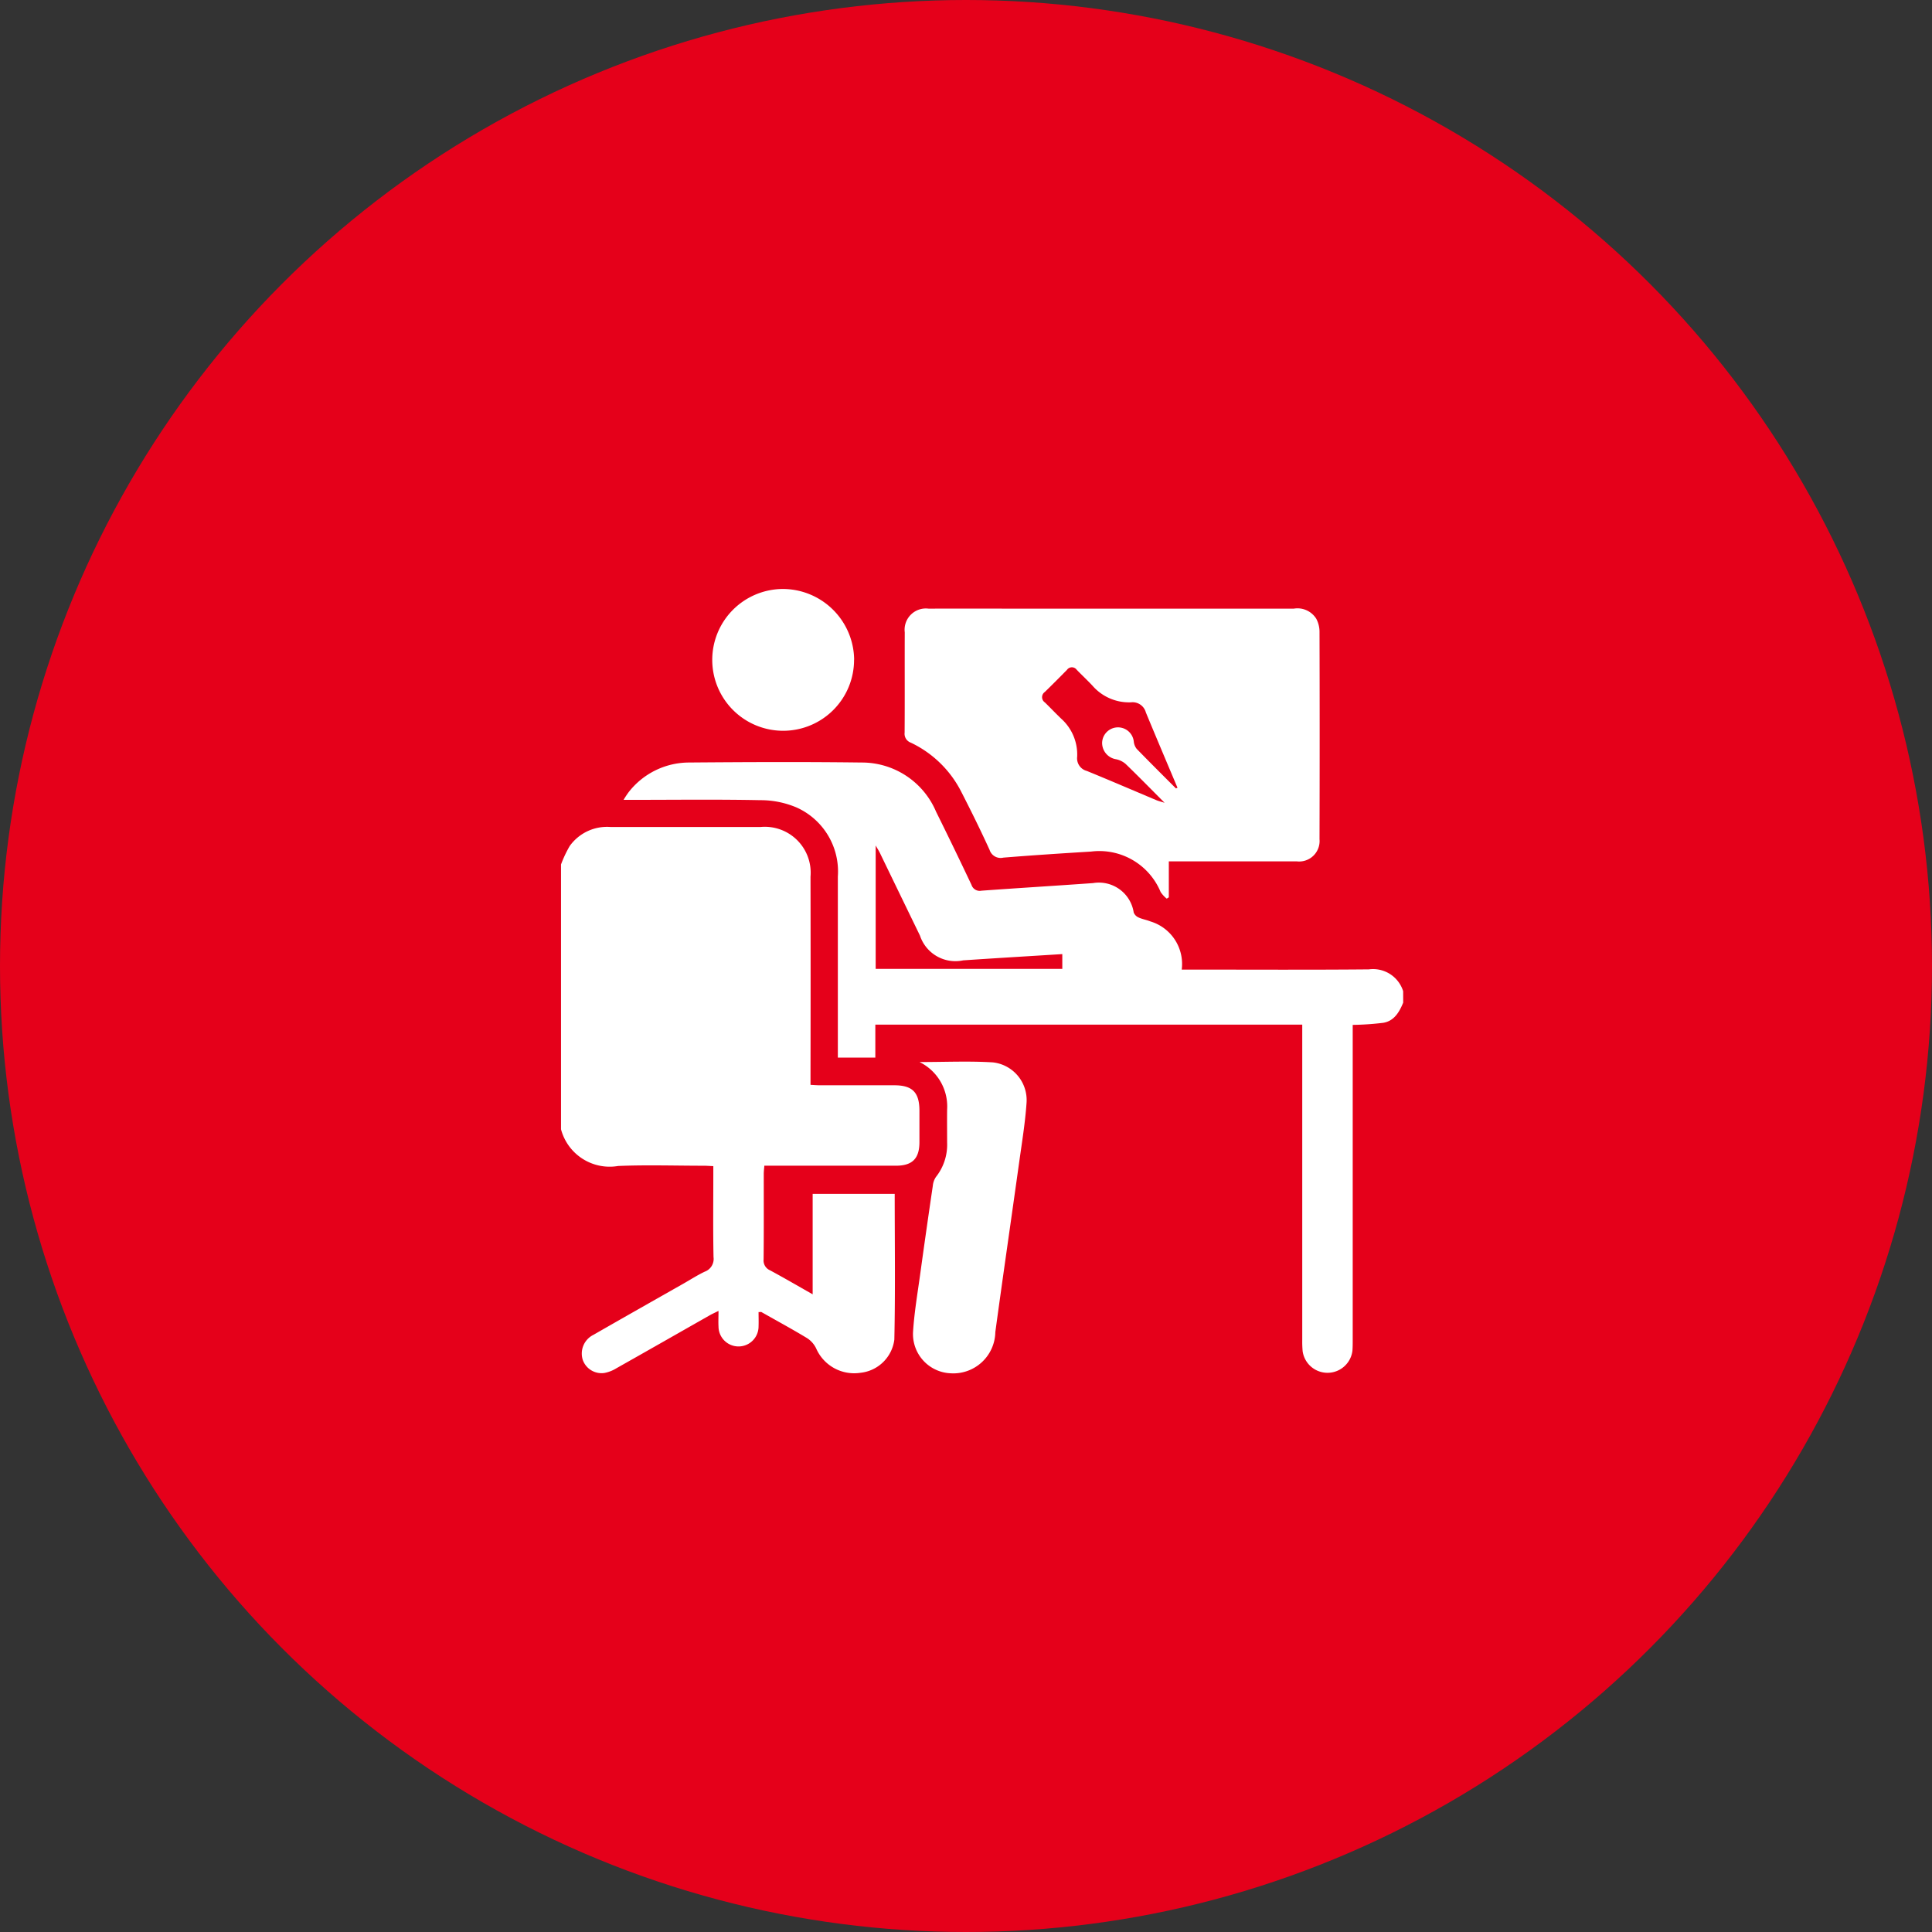 <svg xmlns="http://www.w3.org/2000/svg" xmlns:xlink="http://www.w3.org/1999/xlink" width="100" height="100" viewBox="0 0 100 100">
  <rect x="0" y="0" width="100" height="100" fill="#333333" stroke="none"/>
  <defs>
    <clipPath id="clip-path">
      <rect id="Rectangle_59239" data-name="Rectangle 59239" width="50" height="50" fill="none"/>
    </clipPath>
  </defs>
  <g id="icon" transform="translate(-197 -44)">
    <circle id="Ellipse_1667" data-name="Ellipse 1667" cx="50" cy="50" r="50" transform="translate(197 44)" fill="#e5001a"/>
    <g id="icon-2" data-name="icon" transform="translate(223 72)">
      <g id="Group_27561" data-name="Group 27561" transform="translate(-1 -3)" clip-path="url(#clip-path)">
        <path id="Path_84582" data-name="Path 84582" d="M0,146.63a6.21,6.21,0,0,1,.45-.954,2.376,2.376,0,0,1,2.1-.986c2.6,0,5.192,0,7.788,0a2.375,2.375,0,0,1,2.576,2.572q.01,5.107,0,10.214v.562c.167.008.316.021.465.022,1.291,0,2.582,0,3.873,0,.94,0,1.3.371,1.3,1.321,0,.539,0,1.078,0,1.617,0,.854-.364,1.223-1.212,1.225-2.085,0-4.171,0-6.256,0h-.56c-.011.155-.03.289-.03.423,0,1.475.007,2.951-.008,4.426a.552.552,0,0,0,.333.565c.72.389,1.428.8,2.206,1.243v-5.2h4.247c0,2.528.035,5.036-.019,7.542a1.977,1.977,0,0,1-1.752,1.719,2.148,2.148,0,0,1-2.291-1.252,1.3,1.3,0,0,0-.473-.541c-.775-.47-1.572-.9-2.362-1.349-.021-.012-.054,0-.15,0,0,.244.009.491,0,.737a1.036,1.036,0,0,1-2.073.011c-.014-.239,0-.48,0-.809-.187.093-.319.151-.444.222-1.614.916-3.226,1.837-4.844,2.749a1.827,1.827,0,0,1-.625.243,1.032,1.032,0,0,1-1.111-.672,1.081,1.081,0,0,1,.544-1.3c1.549-.888,3.1-1.767,4.656-2.649.37-.21.729-.442,1.112-.624a.7.7,0,0,0,.454-.754c-.028-1.4-.011-2.809-.011-4.213v-.495c-.2-.009-.347-.021-.5-.021-1.475,0-2.953-.049-4.426.013A2.605,2.605,0,0,1,0,160.337V146.63" transform="translate(4.038 -126.886)" fill="#fff"/>
        <path id="Path_84583" data-name="Path 84583" d="M78.362,117.674c-.2.488-.465.945-1.022,1.043a14.637,14.637,0,0,1-1.591.109v.523q0,7.894,0,15.789c0,.184,0,.369-.014.553a1.3,1.3,0,0,1-2.578.023,5.82,5.82,0,0,1-.02-.595q0-7.873,0-15.746v-.561H51.04v1.708H49.1v-.479c0-2.965,0-5.93,0-8.895a3.631,3.631,0,0,0-2.134-3.572,4.768,4.768,0,0,0-1.889-.379c-2.17-.045-4.341-.017-6.511-.017h-.557a4.437,4.437,0,0,1,.274-.412,3.971,3.971,0,0,1,3.062-1.52c2.993-.024,5.987-.038,8.979,0a4.169,4.169,0,0,1,3.861,2.548q.934,1.884,1.833,3.786a.447.447,0,0,0,.516.3c1.924-.139,3.849-.256,5.773-.393a1.822,1.822,0,0,1,2.107,1.524.479.479,0,0,0,.258.258c.191.088.407.121.6.2a2.3,2.3,0,0,1,1.627,2.495h.493c3.064,0,6.128.017,9.192-.011a1.631,1.631,0,0,1,1.776,1.129Zm-17.645-2.512c-1.739.109-3.436.209-5.132.324a1.931,1.931,0,0,1-2.234-1.28q-1.039-2.139-2.075-4.28c-.056-.116-.127-.225-.218-.386v6.388h9.66Z" transform="translate(-30.733 -90.778)" fill="#fff"/>
        <path id="Path_84584" data-name="Path 84584" d="M222.584,25.029v1.862l-.109.069a1.62,1.62,0,0,1-.315-.343,3.435,3.435,0,0,0-3.6-2.094c-1.515.093-3.03.191-4.542.314a.6.6,0,0,1-.711-.4c-.464-1.018-.961-2.022-1.471-3.018a5.639,5.639,0,0,0-2.608-2.534.488.488,0,0,1-.319-.516c.012-1.731,0-3.462.007-5.193a1.1,1.1,0,0,1,1.236-1.226c1.788-.007,3.575,0,5.363,0q6.768,0,13.536,0a1.145,1.145,0,0,1,1.167.526,1.448,1.448,0,0,1,.166.641q.015,5.384,0,10.769a1.059,1.059,0,0,1-1.18,1.144c-2.029,0-4.058,0-6.087,0h-.538m.373-3.775.081-.035c-.548-1.3-1.1-2.6-1.638-3.9a.71.71,0,0,0-.765-.522,2.506,2.506,0,0,1-2-.864c-.262-.279-.542-.541-.809-.815a.309.309,0,0,0-.509,0c-.378.384-.758.766-1.144,1.142a.327.327,0,0,0,0,.542c.285.276.557.566.844.84a2.493,2.493,0,0,1,.828,1.974.675.675,0,0,0,.5.733c1.205.492,2.4,1.008,3.6,1.513.1.041.2.065.425.135-.73-.732-1.363-1.38-2.014-2.008a1.086,1.086,0,0,0-.5-.246.856.856,0,0,1-.719-.868.822.822,0,0,1,1.639-.041.732.732,0,0,0,.15.372c.671.691,1.355,1.369,2.035,2.051" transform="translate(-187.086 -5.446)" fill="#fff"/>
        <path id="Path_84585" data-name="Path 84585" d="M214.31,287.377c1.336,0,2.567-.058,3.79.018a1.965,1.965,0,0,1,1.739,2.08c-.07,1.03-.238,2.053-.381,3.077-.409,2.933-.836,5.862-1.236,8.8a2.176,2.176,0,0,1-2.321,2.135,2.033,2.033,0,0,1-1.939-2.122c.061-1,.232-2,.369-2.993q.316-2.295.655-4.586a.976.976,0,0,1,.166-.466,2.69,2.69,0,0,0,.575-1.781c0-.567-.007-1.135,0-1.7a2.56,2.56,0,0,0-1.419-2.457" transform="translate(-191.704 -257.406)" fill="#fff"/>
        <path id="Path_84586" data-name="Path 84586" d="M99.287,3.656A3.67,3.67,0,1,1,95.591,0a3.7,3.7,0,0,1,3.7,3.655" transform="translate(-80.081 5.485)" fill="#fff"/>
      </g>
    </g>
  </g>
</svg>
